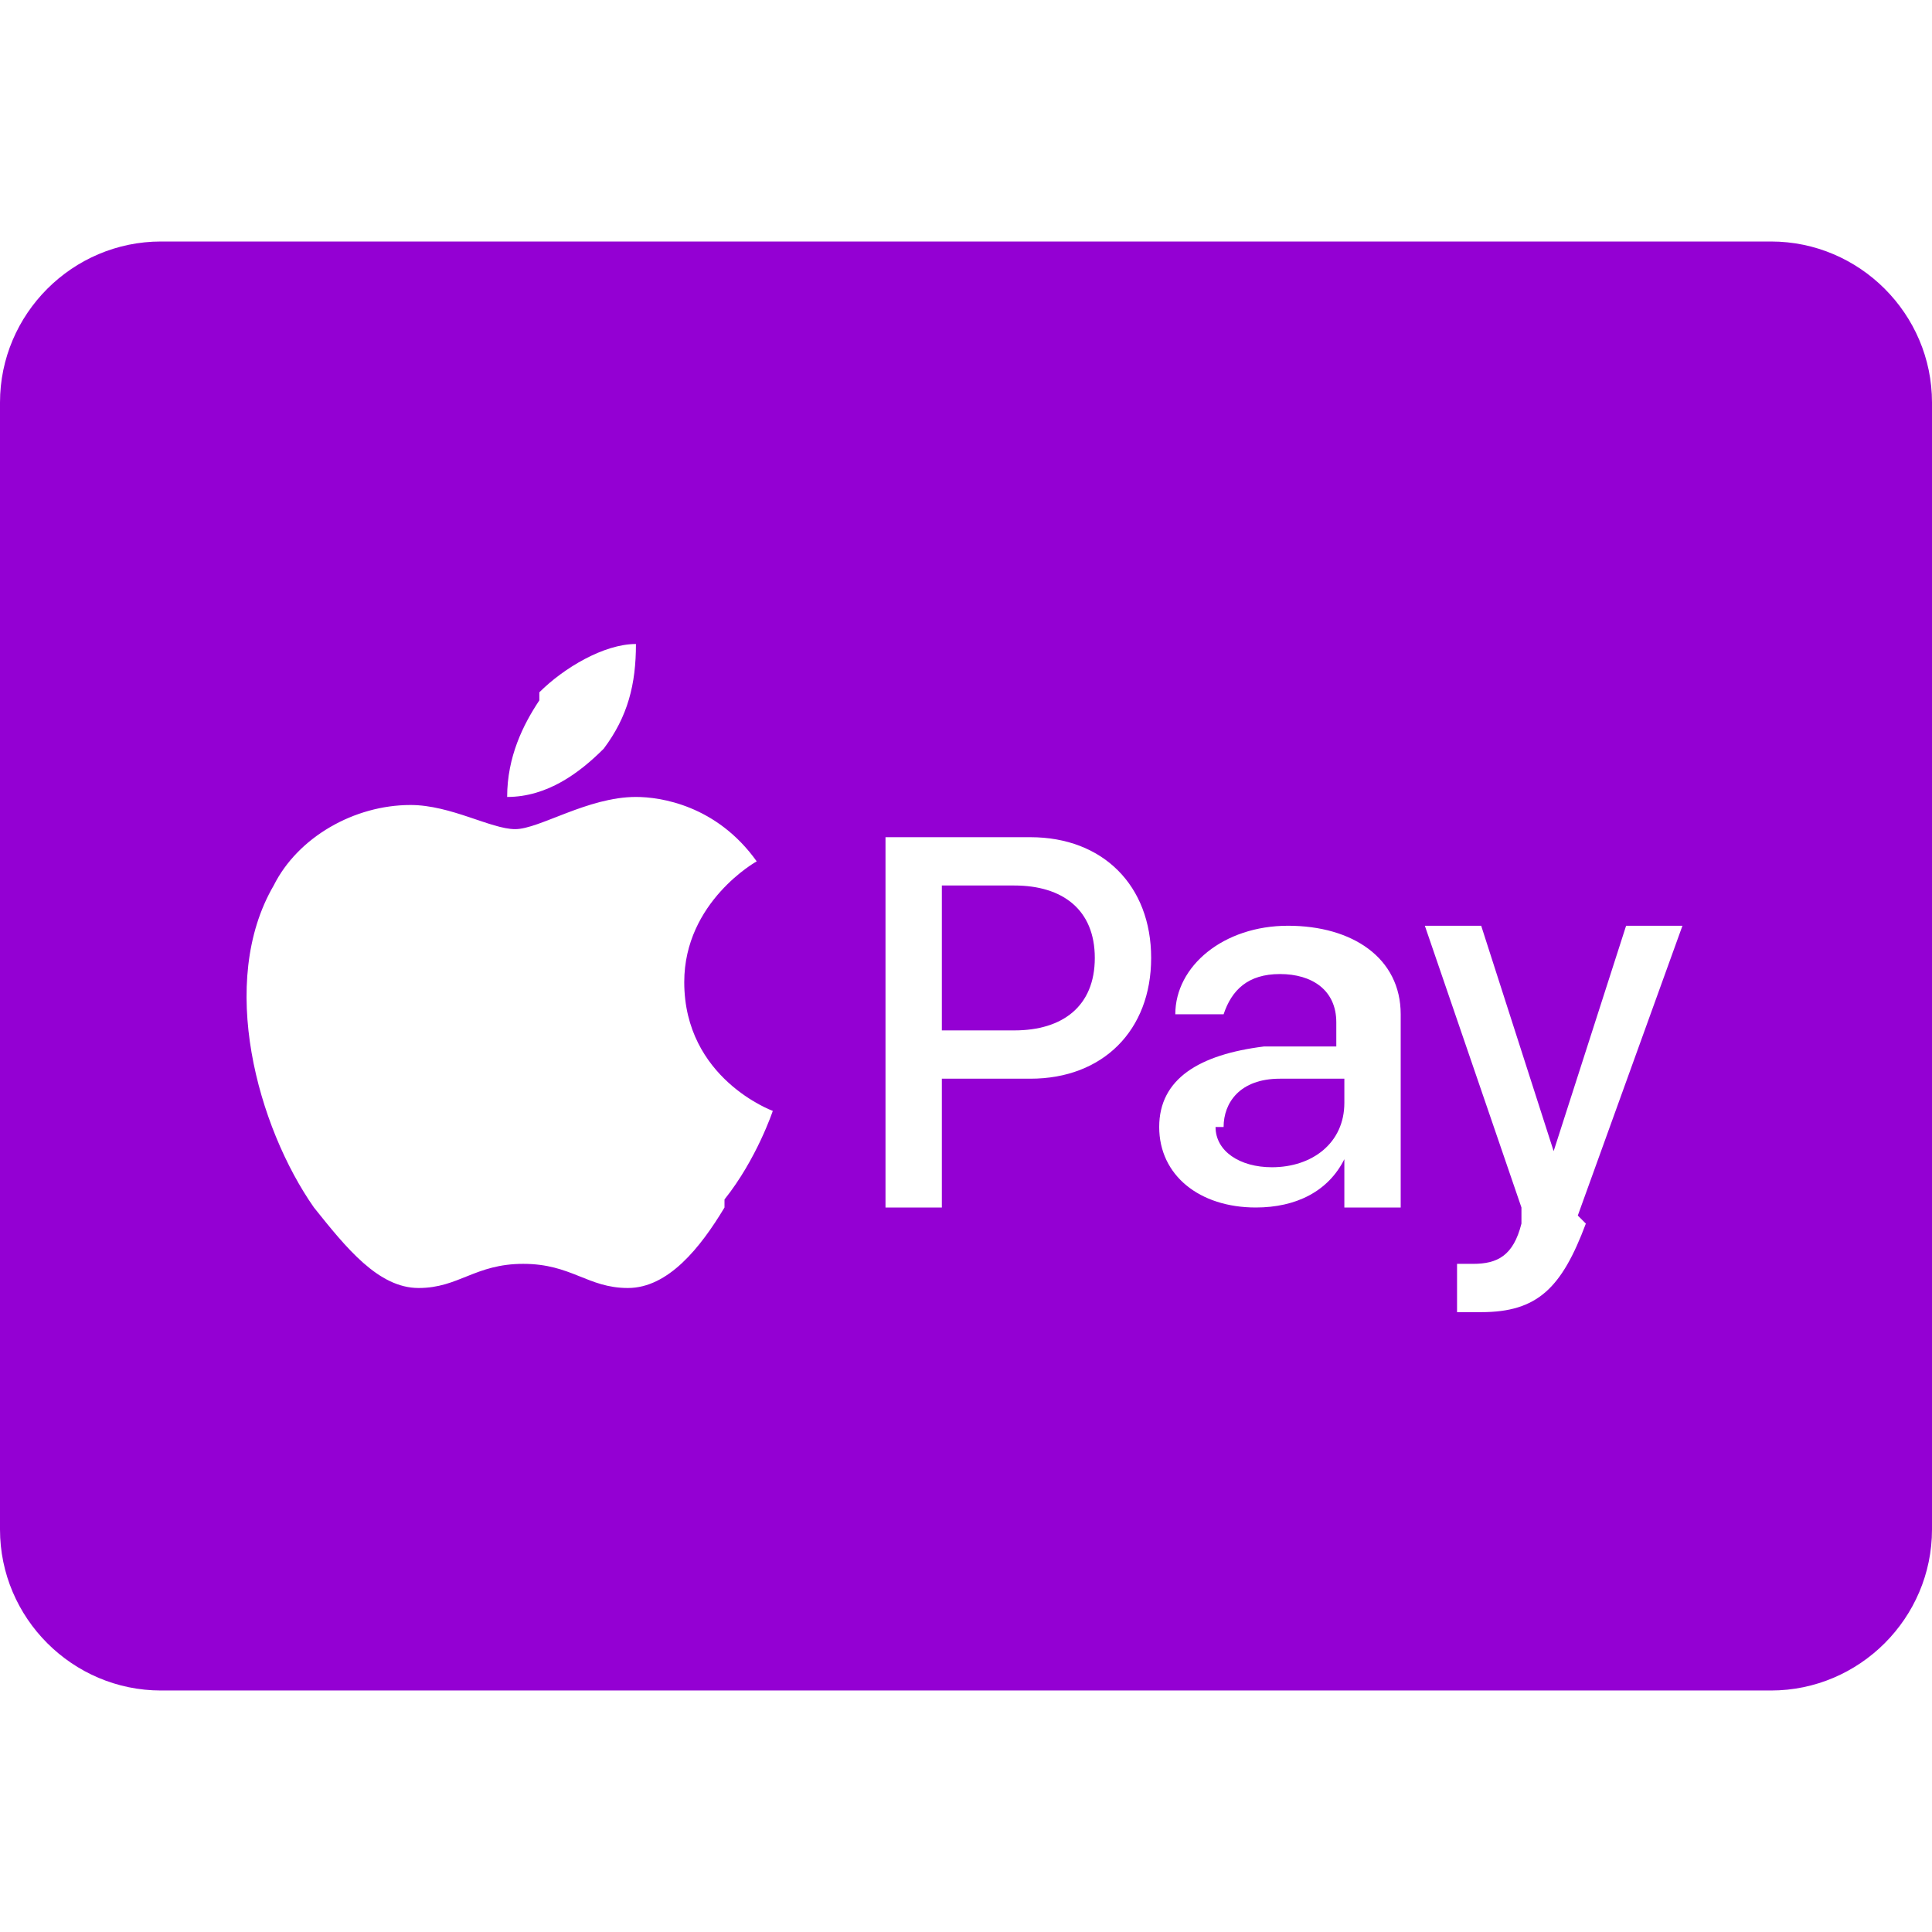<?xml version="1.0" encoding="UTF-8"?>
<svg xmlns="http://www.w3.org/2000/svg" version="1.1" viewBox="0 0 24 24">
  <defs>
    <style>
      .cls-1 {
        fill: #9400d3;
      }
    </style>
  </defs>
  <!-- Generator: Adobe Illustrator 28.6.0, SVG Export Plug-In . SVG Version: 1.2.0 Build 709)  -->
  <g>
    <g id="Layer_1">
      <g>
        <path class="cls-1" d="M15.1,14c0,.3.3.5.7.5.5,0,.9-.3.9-.8v-.3h-.8c-.5,0-.7.3-.7.6Z"/>
        <path class="cls-1" d="M12.6,11h-.9v1.8h.9c.6,0,1-.3,1-.9s-.4-.9-1-.9Z"/>
        <path class="cls-1" d="M22,3H2c-1.1,0-2,.9-2,2v14c0,1.1.9,2,2,2h20c1.1,0,2-.9,2-2V5c0-1.1-.9-2-2-2ZM6.7,8.6c.3-.3.8-.6,1.2-.6,0,.5-.1.9-.4,1.3-.3.3-.7.6-1.2.6,0-.5.2-.9.4-1.2ZM9,15c-.3.5-.7,1-1.2,1-.5,0-.7-.3-1.3-.3s-.8.3-1.3.3c-.5,0-.9-.5-1.3-1-.7-1-1.2-2.8-.5-4,.3-.6,1-1,1.7-1,.5,0,1,.3,1.3.3s.9-.4,1.5-.4c.3,0,1,.1,1.5.8,0,0-.9.5-.9,1.5,0,1.2,1.1,1.6,1.1,1.6,0,0-.2.6-.6,1.1ZM12.8,13.4h-1.1v1.6h-.7v-4.6h1.8c.9,0,1.5.6,1.5,1.5s-.6,1.5-1.5,1.5ZM17.4,15h-.7v-.6h0c-.2.4-.6.6-1.1.6-.7,0-1.2-.4-1.2-1s.5-.9,1.3-1h.9v-.3c0-.4-.3-.6-.7-.6s-.6.2-.7.5h-.6c0-.6.6-1.1,1.4-1.1s1.4.4,1.4,1.1v2.4ZM19.7,15.2c-.3.8-.6,1.1-1.3,1.1,0,0-.2,0-.3,0v-.6c0,0,.2,0,.2,0,.3,0,.5-.1.6-.5v-.2c0,0-1.2-3.5-1.2-3.5h.7l.9,2.8h0l.9-2.8h.7l-1.3,3.6Z"/>
      </g>
    </g>
  </g>
</svg>